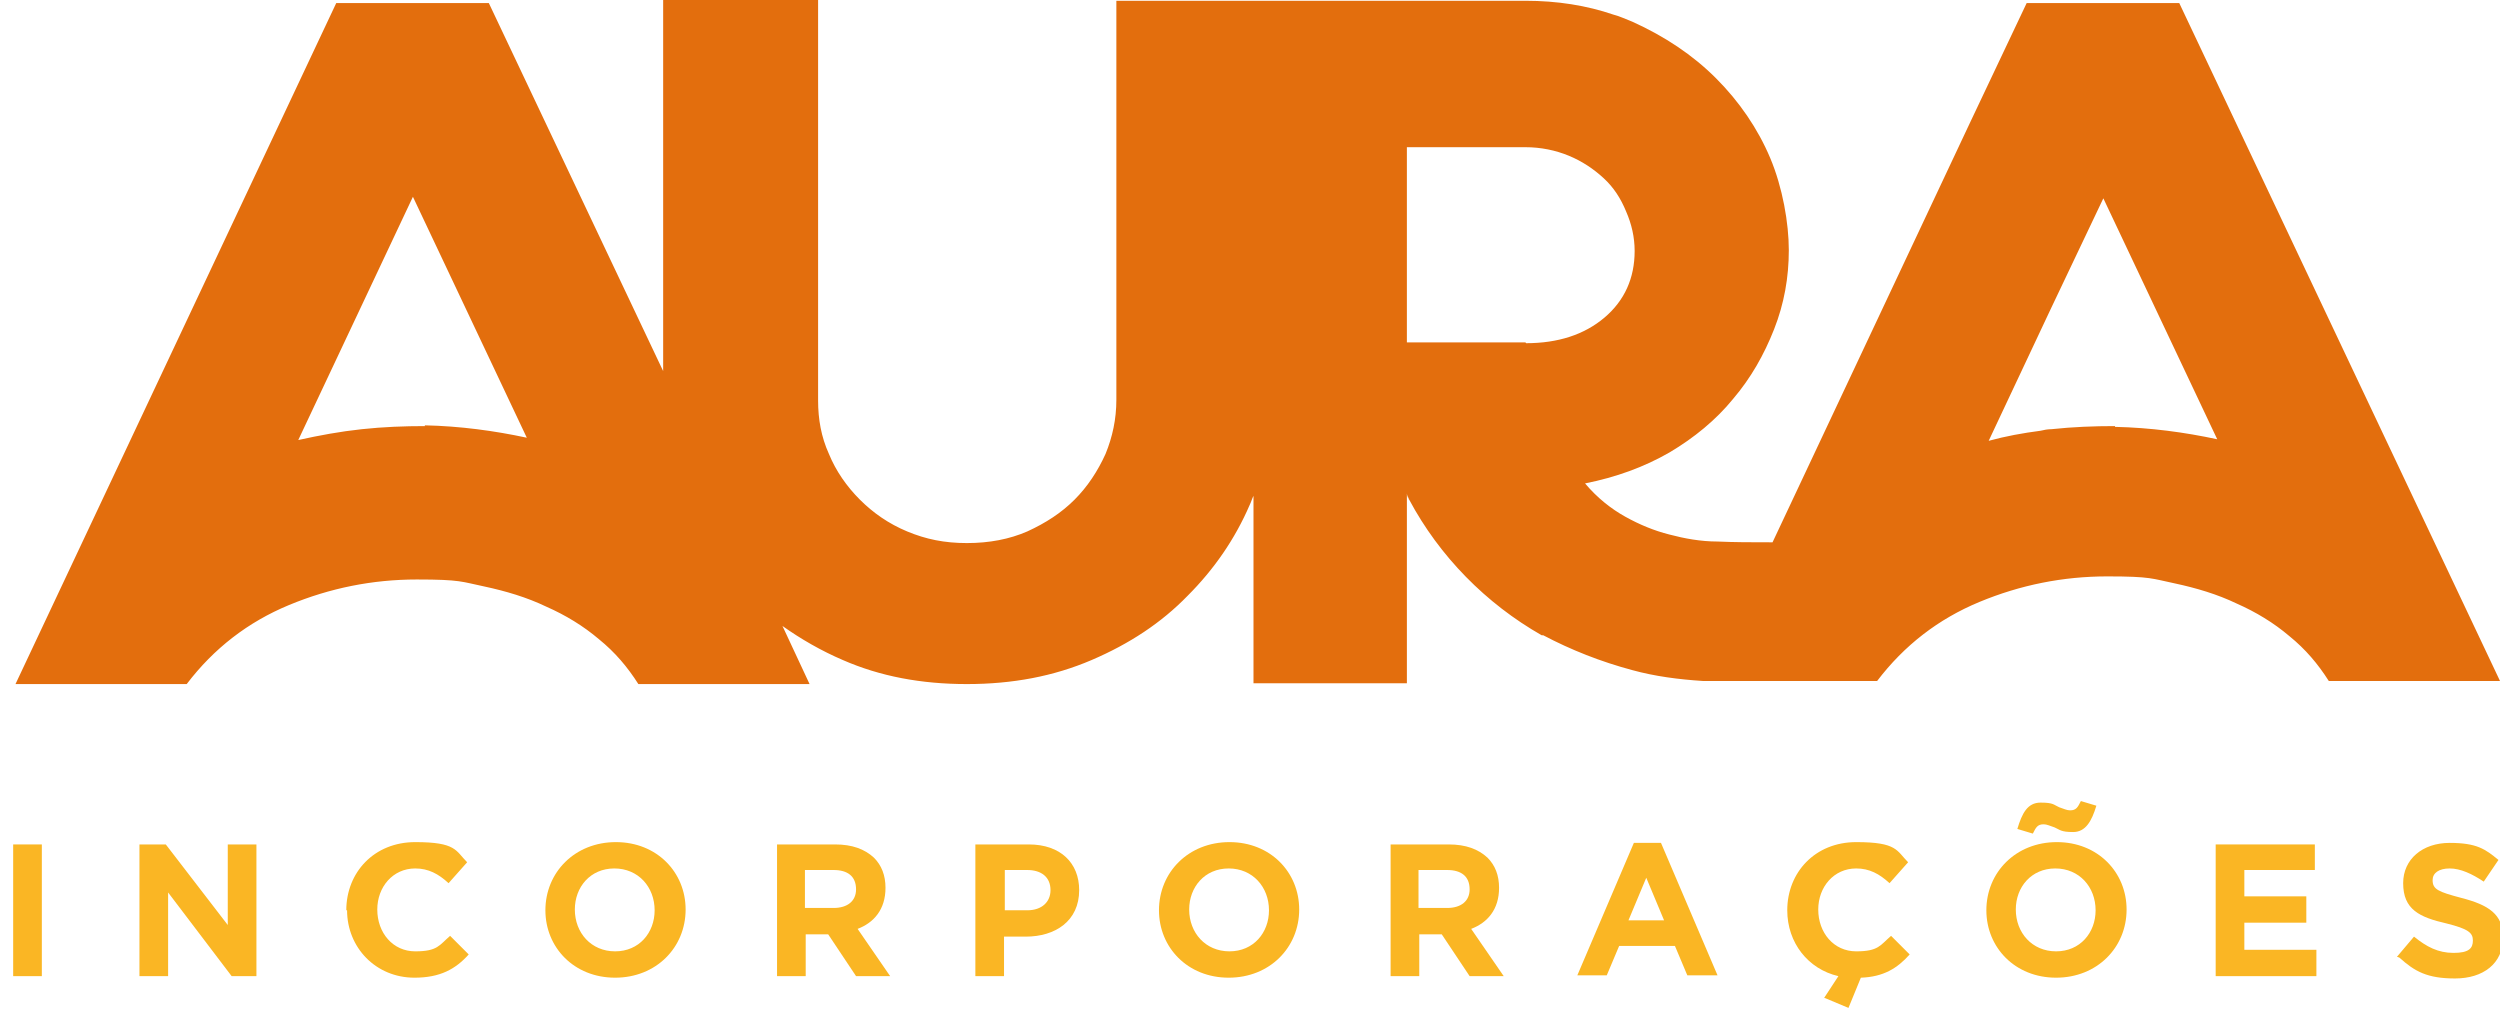 <?xml version="1.0" encoding="UTF-8"?>
<svg xmlns="http://www.w3.org/2000/svg" version="1.1" viewBox="0 0 322.7 130.2">
  <defs>
    <style>
      .cls-1 {
        fill: #fab624;
      }

      .cls-2 {
        fill: #e36e0d;
      }
    </style>
  </defs>
  <!-- Generator: Adobe Illustrator 28.7.1, SVG Export Plug-In . SVG Version: 1.2.0 Build 142)  -->
  <g>
    <g id="Camada_1">
      <g>
        <rect class="cls-1" x="1.7" y="109" width="3.7" height="17"/>
        <polygon class="cls-1" points="18 109 21.4 109 29.4 119.4 29.4 109 33.1 109 33.1 126 29.9 126 21.7 115.2 21.7 126 18 126 18 109"/>
        <path class="cls-1" d="M44.7,117.5h0c0-4.9,3.6-8.8,8.9-8.8s5.2,1.1,6.7,2.6l-2.4,2.7c-1.3-1.2-2.6-1.9-4.3-1.9-2.9,0-4.9,2.4-4.9,5.3h0c0,3,2,5.4,4.9,5.4s3.1-.8,4.5-2l2.4,2.4c-1.7,1.9-3.7,3-7,3-5,0-8.7-3.9-8.7-8.7"/>
        <path class="cls-1" d="M84.5,117.5h0c0-3-2.1-5.4-5.2-5.4s-5.1,2.4-5.1,5.3h0c0,3,2.1,5.4,5.2,5.4s5.1-2.4,5.1-5.3M70.4,117.5h0c0-4.9,3.8-8.8,9.1-8.8s9,3.9,9,8.7h0c0,4.9-3.8,8.8-9.1,8.8s-9-3.9-9-8.7"/>
        <path class="cls-1" d="M107.6,117.2c1.8,0,2.9-.9,2.9-2.4h0c0-1.7-1.1-2.5-2.9-2.5h-3.7v4.9h3.8ZM100,109h7.8c2.2,0,3.8.6,5,1.7,1,1,1.5,2.3,1.5,3.9h0c0,2.8-1.5,4.5-3.6,5.3l4.2,6.1h-4.4l-3.6-5.4h-2.9v5.4h-3.7v-17h0Z"/>
        <path class="cls-1" d="M132.6,117.5c1.9,0,3-1.1,3-2.6h0c0-1.7-1.2-2.6-3-2.6h-2.9v5.2h3ZM125.9,109h6.9c4.1,0,6.5,2.4,6.5,5.9h0c0,4-3.1,6-6.9,6h-2.8v5.1h-3.7v-17h0Z"/>
        <path class="cls-1" d="M163.8,117.5h0c0-3-2.1-5.4-5.2-5.4s-5.1,2.4-5.1,5.3h0c0,3,2.1,5.4,5.2,5.4s5.1-2.4,5.1-5.3M149.6,117.5h0c0-4.9,3.8-8.8,9.1-8.8s9,3.9,9,8.7h0c0,4.9-3.8,8.8-9.1,8.8s-9-3.9-9-8.7"/>
        <path class="cls-1" d="M186.8,117.2c1.8,0,2.9-.9,2.9-2.4h0c0-1.7-1.1-2.5-2.9-2.5h-3.7v4.9h3.8ZM179.2,109h7.8c2.2,0,3.8.6,5,1.7,1,1,1.5,2.3,1.5,3.9h0c0,2.8-1.5,4.5-3.6,5.3l4.2,6.1h-4.4l-3.6-5.4h-2.9v5.4h-3.7v-17h0Z"/>
        <path class="cls-1" d="M214.8,118.8l-2.3-5.5-2.3,5.5h4.5ZM210.9,108.8h3.5l7.3,17.1h-3.9l-1.6-3.8h-7.2l-1.6,3.8h-3.8l7.3-17.1Z"/>
        <path class="cls-1" d="M235.4,128.9l1.9-2.9c-3.9-.9-6.6-4.3-6.6-8.5h0c0-4.9,3.6-8.8,8.9-8.8s5.2,1.1,6.7,2.6l-2.4,2.7c-1.3-1.2-2.6-1.9-4.3-1.9-2.9,0-4.9,2.4-4.9,5.3h0c0,3,2,5.4,4.9,5.4s3.1-.8,4.5-2l2.4,2.4c-1.6,1.8-3.4,2.9-6.3,3l-1.6,3.9-3.1-1.3h0Z"/>
        <path class="cls-1" d="M265.2,106.8c-.6-.2-1-.4-1.4-.4-.8,0-1,.4-1.4,1.2l-2-.6c.6-2,1.3-3.4,3-3.4s1.7.3,2.4.6c.6.2,1,.4,1.4.4.8,0,1-.4,1.4-1.2l2,.6c-.6,2-1.4,3.4-3,3.4s-1.7-.3-2.4-.6M270.5,117.5h0c0-3-2.1-5.4-5.2-5.4s-5.1,2.4-5.1,5.3h0c0,3,2.1,5.4,5.2,5.4s5.1-2.4,5.1-5.3M256.4,117.5h0c0-4.9,3.8-8.8,9.1-8.8s9,3.9,9,8.7h0c0,4.9-3.8,8.8-9.1,8.8s-9-3.9-9-8.7"/>
        <polygon class="cls-1" points="286 109 298.8 109 298.8 112.3 289.7 112.3 289.7 115.7 297.7 115.7 297.7 119.1 289.7 119.1 289.7 122.6 299 122.6 299 126 286 126 286 109 286 109"/>
        <path class="cls-1" d="M309.4,123.5l2.2-2.6c1.6,1.3,3.1,2.1,5.1,2.1s2.5-.6,2.5-1.6h0c0-1-.6-1.5-3.4-2.2-3.5-.8-5.6-1.8-5.6-5.2h0c0-3.1,2.5-5.2,6-5.2s4.6.8,6.3,2.2l-1.9,2.8c-1.5-1-3-1.7-4.4-1.7s-2.2.6-2.2,1.5h0c0,1.2.7,1.5,3.7,2.3,3.5.9,5.4,2.1,5.4,5.1h0c0,3.4-2.6,5.3-6.2,5.3s-5.2-.9-7.2-2.7h0Z"/>
        <path class="cls-2" d="M273,55c-2.7,0-5.4.1-8.2.4-.5,0-1,.1-1.4.2-2.3.3-4.5.7-6.7,1.3l8-17,6.8-14.3,14.7,31.1c-4.2-.9-8.6-1.5-13.2-1.6ZM196.9,44.2h-15.3v-25.2h15.3c2,0,3.9.4,5.6,1.1,1.7.7,3.2,1.7,4.5,2.9,1.3,1.2,2.2,2.6,2.9,4.3.7,1.6,1.1,3.3,1.1,5.1,0,3.5-1.3,6.4-3.9,8.6-2.6,2.2-6,3.3-10.1,3.3M54.9,55c-2.7,0-5.4.1-8.2.4-2.8.3-5.5.8-8.2,1.4l14.8-31.4,14.7,31.1c-4.2-.9-8.6-1.5-13.2-1.6M281.3.4h-19.7l-7.2,15.2-25.6,54.4h-.4c-2.3,0-4.5,0-6.7-.1-2.2,0-4.3-.4-6.2-.9-2-.5-3.9-1.3-5.7-2.3-1.8-1-3.6-2.4-5.2-4.3,4-.8,7.6-2.1,10.9-4,3.2-1.9,6-4.2,8.2-6.9,2.3-2.7,4-5.7,5.3-9,1.3-3.3,1.9-6.7,1.9-10.2s-.8-8.1-2.4-11.9c-1.6-3.8-4-7.3-7-10.3-3-3-6.6-5.4-10.8-7.3-.8-.3-1.6-.7-2.4-.9h0c-3.5-1.2-7.3-1.8-11.4-1.8h-52.8v51.5c0,2.5-.5,4.8-1.4,7-1,2.2-2.3,4.2-4,5.9-1.7,1.7-3.7,3-6.1,4.1-2.3,1-4.9,1.5-7.8,1.5s-5.3-.5-7.7-1.5c-2.4-1-4.4-2.4-6.1-4.1-1.7-1.7-3.1-3.7-4-5.9-1-2.2-1.4-4.5-1.4-6.9V0h-20v47.9L63.1.4h-19.7L2,88.3h22.1c3.5-4.6,7.9-8,13.2-10.2,5.3-2.2,10.8-3.3,16.5-3.3s5.8.3,8.7.9c2.8.6,5.5,1.4,8,2.6,2.5,1.1,4.8,2.5,6.8,4.2,2.1,1.7,3.7,3.6,5.1,5.8h22.1l-3.5-7.5c2.4,1.7,5,3.2,7.8,4.4,4.8,2.1,10.1,3.1,16,3.1s11.2-1,16.1-3.1c4.9-2.1,9-4.8,12.4-8.3,3.4-3.4,6.1-7.3,8-11.7.2-.4.3-.8.5-1.2v24.2h2.1c0,0,17.7,0,17.7,0v-24.5c0,.3.2.5.3.8,0,0,0,0,0,0,3.9,7.3,9.9,13.4,17.1,17.5,0,0,.1,0,.2,0,3.6,1.9,7.4,3.4,11.5,4.5,2.9.8,6,1.2,9.1,1.4h0c.1,0,.3,0,.4,0h3.1c0,0,19,0,19,0,3.5-4.6,7.9-8,13.2-10.2,5.3-2.2,10.8-3.3,16.5-3.3s5.8.3,8.7.9c2.8.6,5.5,1.4,8,2.6,2.5,1.1,4.8,2.5,6.8,4.2,2.1,1.7,3.7,3.6,5.1,5.8h22.1L281.3.4Z"/>
        <path class="cls-2" d="M181.9,64.6c-.1-.2-.2-.4-.3-.6v-.2c0,.3.2.5.3.8"/>
      </g>
    </g>
  </g>
</svg>